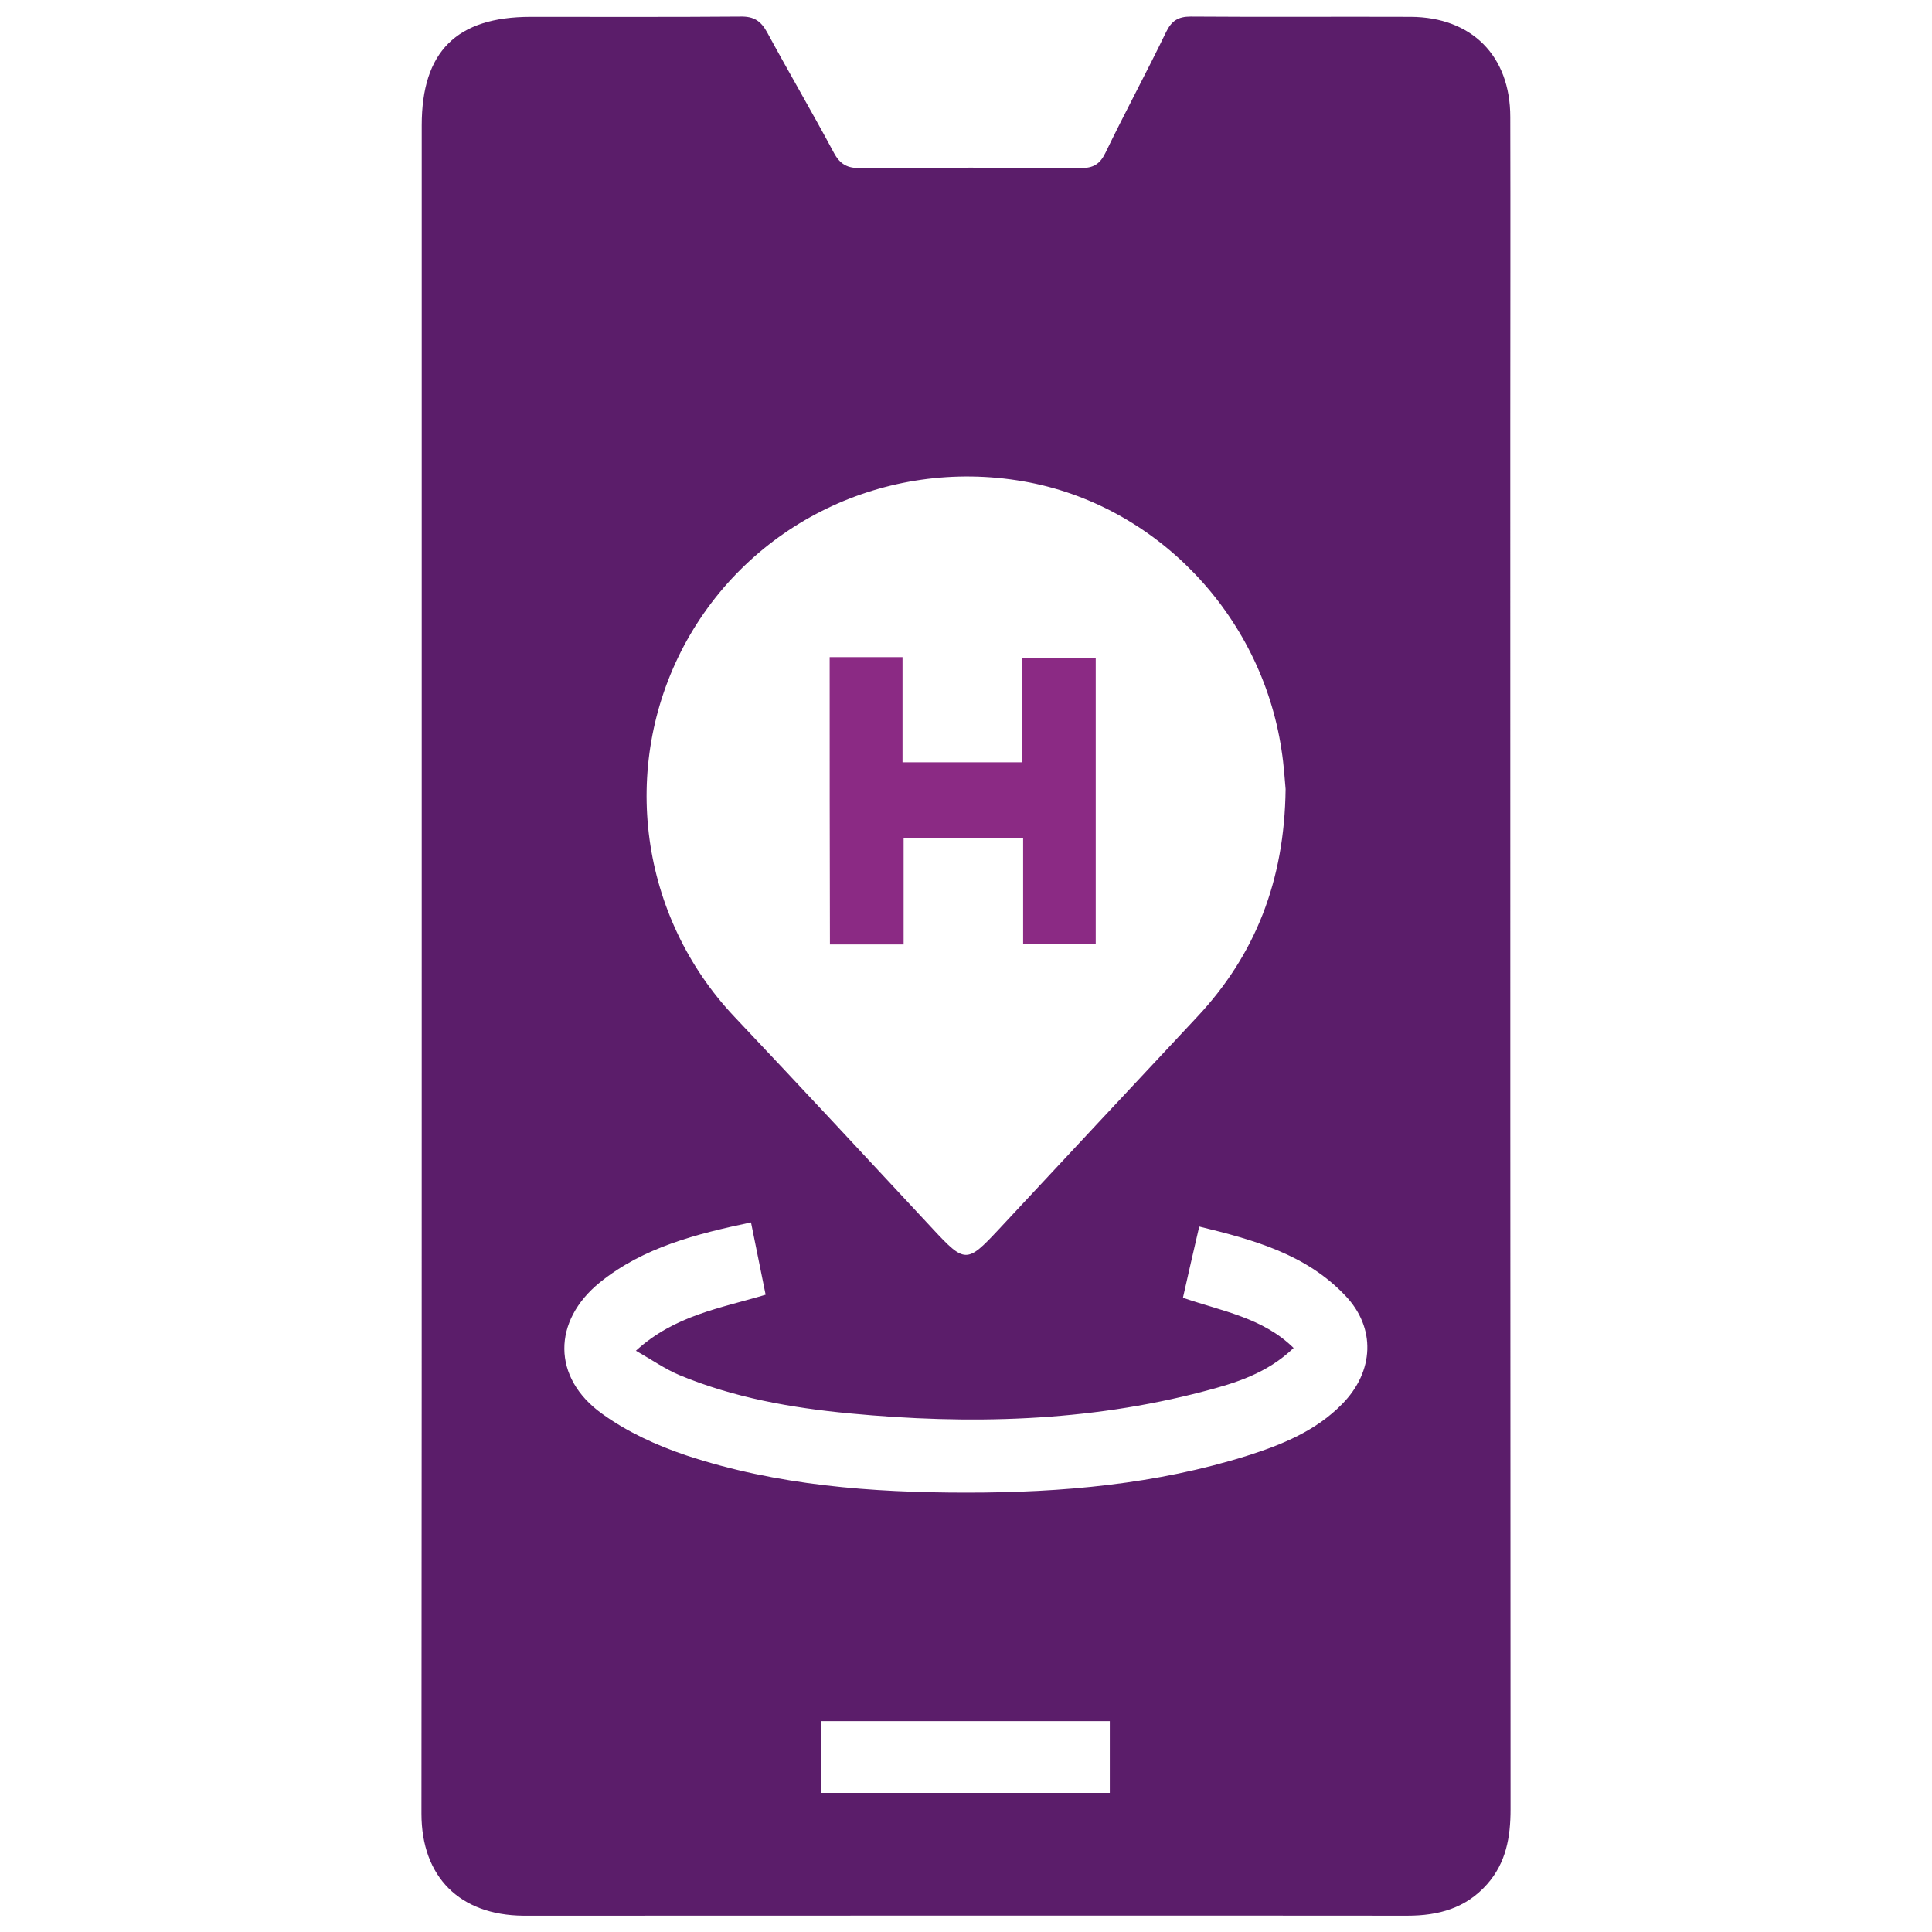 <?xml version="1.0" encoding="utf-8"?>
<!-- Generator: Adobe Illustrator 27.3.1, SVG Export Plug-In . SVG Version: 6.00 Build 0)  -->
<svg version="1.1" id="Layer_1" xmlns="http://www.w3.org/2000/svg" xmlns:xlink="http://www.w3.org/1999/xlink" x="0px" y="0px"
	 viewBox="0 0 70 70" style="enable-background:new 0 0 70 70;" xml:space="preserve">
<style type="text/css">
	.st0{fill:#5B1D6A;}
	.st1{fill:#8B2A84;}
</style>
<g>
	<path class="st0" d="M15.28,35.01c0-10.16,0-20.31,0-30.47c0-2.67,1.26-3.93,3.95-3.93c2.53,0,5.07,0.01,7.6-0.01
		c0.49-0.01,0.74,0.16,0.97,0.58c0.79,1.46,1.63,2.89,2.41,4.35c0.23,0.43,0.5,0.57,0.98,0.56c2.66-0.02,5.31-0.02,7.97,0
		c0.45,0,0.69-0.14,0.89-0.55c0.71-1.47,1.49-2.91,2.2-4.38c0.2-0.41,0.44-0.56,0.89-0.56c2.66,0.02,5.31,0,7.97,0.01
		c2.21,0.01,3.61,1.41,3.61,3.63c0.01,3.76,0,7.52,0,11.28c0,16.68,0,33.35,0.01,50.03c0,1.01-0.16,1.94-0.85,2.72
		c-0.77,0.87-1.76,1.14-2.89,1.14c-10.16-0.01-20.32,0-30.49,0c-0.51,0-1.02,0-1.54,0c-2.3-0.02-3.69-1.4-3.69-3.7
		C15.28,55.47,15.28,45.24,15.28,35.01z M46.58,28.59c-0.03-0.31-0.06-0.87-0.15-1.43c-0.74-4.91-4.57-8.89-9.35-9.72
		c-5-0.87-9.94,1.53-12.3,5.96c-2.34,4.41-1.59,9.82,1.83,13.44c2.41,2.55,4.8,5.12,7.19,7.69c1.16,1.25,1.24,1.24,2.38,0.02
		c2.39-2.57,4.79-5.13,7.19-7.7C45.48,34.6,46.54,31.92,46.58,28.59z M27.21,44.29c-1.99,0.42-3.89,0.9-5.47,2.17
		c-1.73,1.4-1.74,3.46,0.07,4.76c0.91,0.66,1.98,1.15,3.05,1.51c3.29,1.09,6.72,1.35,10.17,1.35c3.45,0,6.86-0.3,10.17-1.34
		c1.26-0.4,2.48-0.9,3.43-1.87c1.16-1.18,1.23-2.76,0.11-3.93c-1.42-1.5-3.32-2.02-5.29-2.5c-0.21,0.91-0.4,1.73-0.59,2.58
		c1.42,0.49,2.89,0.72,4.01,1.82c-0.96,0.92-2.1,1.27-3.25,1.57c-4.22,1.11-8.52,1.21-12.84,0.8c-2.11-0.2-4.2-0.57-6.17-1.39
		c-0.52-0.22-0.99-0.55-1.57-0.88c1.41-1.29,3.07-1.54,4.7-2.03C27.56,46.02,27.39,45.19,27.21,44.29z M29.76,64.96
		c3.53,0,7,0,10.45,0c0-0.9,0-1.75,0-2.6c-3.51,0-6.97,0-10.45,0C29.76,63.24,29.76,64.07,29.76,64.96z"/>
	<path class="st1" d="M30.06,23.81c0.89,0,1.71,0,2.64,0c0,1.28,0,2.53,0,3.81c1.49,0,2.87,0,4.32,0c0-1.26,0-2.49,0-3.78
		c0.93,0,1.78,0,2.68,0c0,3.47,0,6.9,0,10.37c-0.88,0-1.72,0-2.63,0c0-1.28,0-2.53,0-3.83c-1.45,0-2.83,0-4.33,0
		c0,1.26,0,2.53,0,3.84c-0.96,0-1.8,0-2.67,0C30.06,30.74,30.06,27.31,30.06,23.81z"/>
</g>
</svg>

